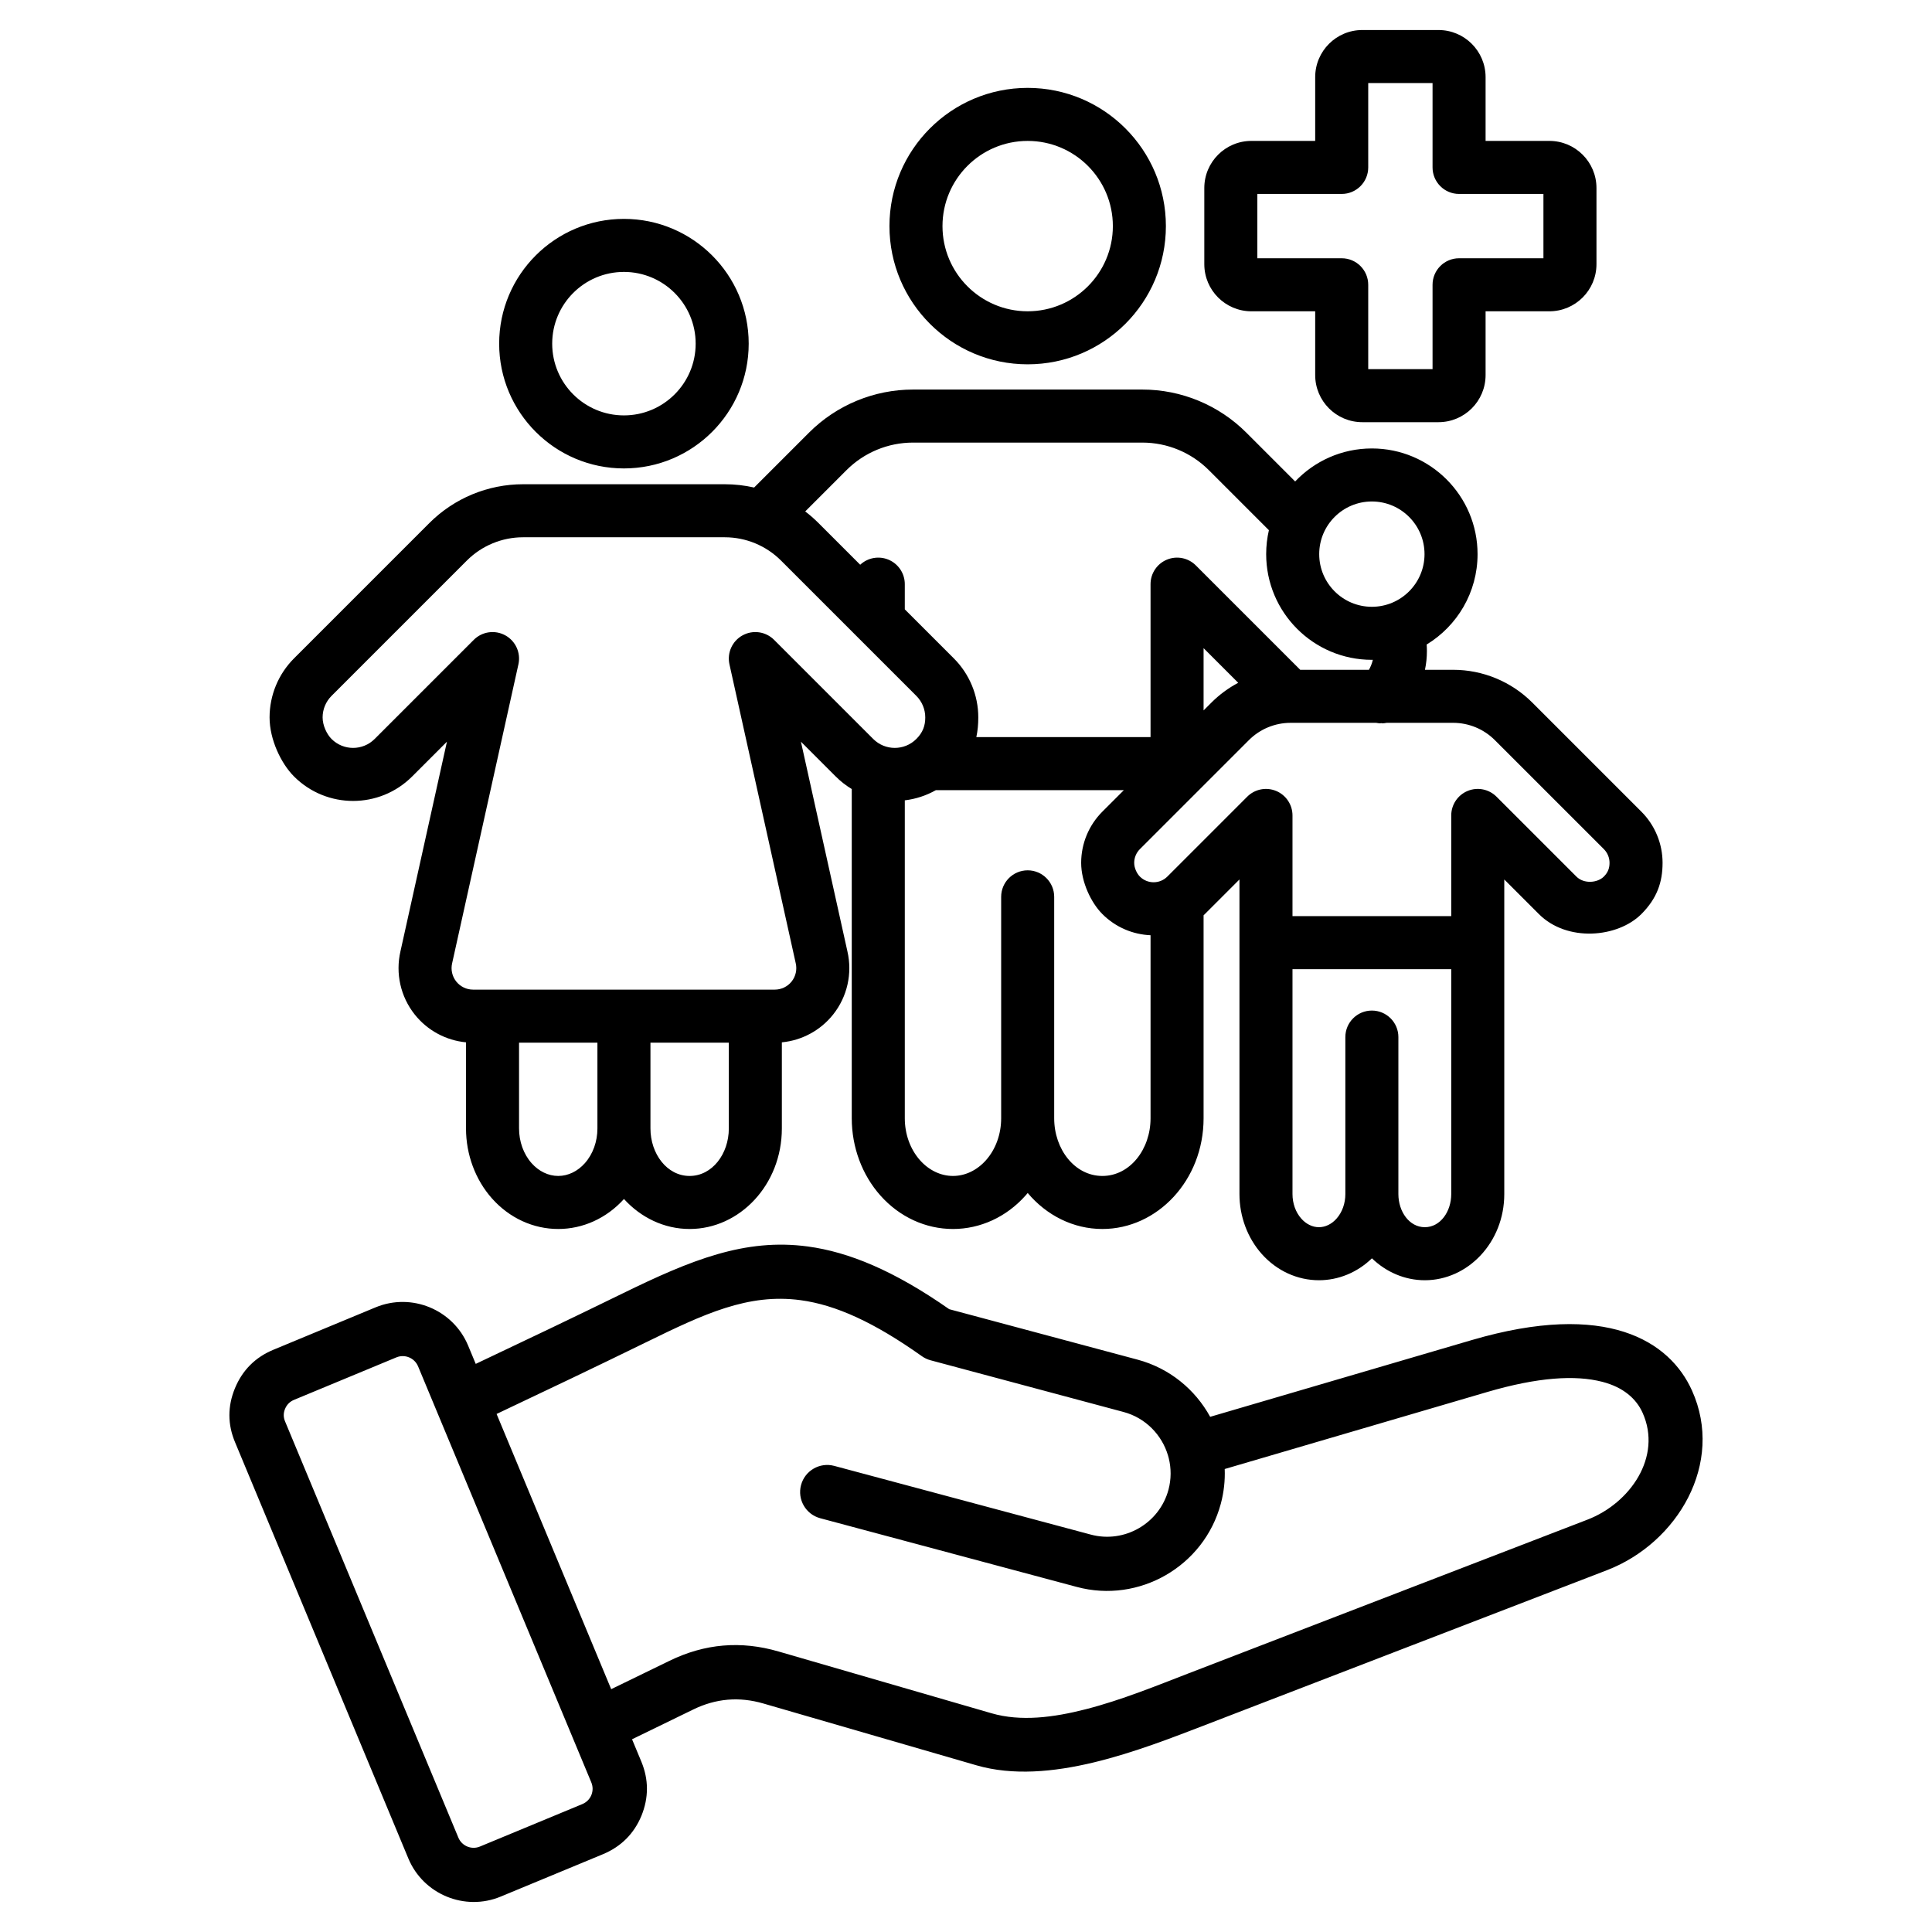 <svg clip-rule="evenodd" fill-rule="evenodd" stroke-linejoin="round" stroke-miterlimit="2" viewBox="0 0 510 510" xmlns="http://www.w3.org/2000/svg"><path d="m123.015 275.149c-5.305-.505-10.211-3.146-13.554-7.364-3.722-4.694-5.101-10.828-3.75-16.662l12.271-55.339-9.188 9.188c-8.608 8.608-22.566 8.608-31.175 0-3.418-3.418-6.458-9.744-6.458-15.59 0-5.847 2.322-11.454 6.456-15.588l35.717-35.716c6.564-6.564 15.466-10.252 24.749-10.252h53.239c2.628 0 5.225.296 7.748.868l14.488-14.488c7.282-7.283 17.16-11.374 27.459-11.374h60.527c10.299 0 20.176 4.091 27.459 11.374l12.887 12.887c5.086-5.366 12.28-8.714 20.249-8.714 15.398 0 27.9 12.502 27.9 27.9 0 10.103-5.381 18.959-13.432 23.855.041.571.062 1.145.062 1.721 0 1.677-.175 3.336-.515 4.953h7.436c7.841 0 15.36 3.115 20.905 8.659l28.781 28.782c3.587 3.586 5.601 8.45 5.601 13.522 0 5.071-1.438 9.359-5.602 13.524-6.244 6.243-19.576 7.468-27.044 0 0 0-9.139-9.14-9.139-9.139v83.047c0 12.781-9.632 22.747-20.975 22.747h-.004c-5.294 0-10.216-2.171-13.959-5.787-3.869 3.755-8.849 5.787-13.991 5.787-5.658 0-11.118-2.459-15.119-6.966-3.719-4.191-5.858-9.856-5.858-15.783v-66.361-16.685l-9.139 9.14c-.109.109-.219.216-.331.323v53.589c0 16.353-12.202 29.215-26.715 29.215h-.005c-7.717 0-14.781-3.637-19.704-9.501-.181.216-.364.43-.551.64-5.078 5.721-11.998 8.861-19.179 8.861-7.18 0-14.101-3.14-19.178-8.861-4.796-5.404-7.54-12.715-7.54-20.357v-86.919c-1.508-.908-2.932-2.012-4.233-3.313l-9.187-9.188s12.27 55.339 12.268 55.327c1.356 5.838-.023 11.977-3.747 16.674-3.344 4.218-8.25 6.859-13.554 7.364v22.732c0 14.876-11.14 26.541-24.342 26.541h-.005c-6.704 0-12.877-3.008-17.329-7.918-4.618 5.118-10.873 7.918-17.356 7.918-6.551 0-12.868-2.858-17.5-8.077-4.35-4.903-6.844-11.533-6.844-18.466zm89.543-140.145c1.232.94 2.406 1.966 3.513 3.074l11.001 11c2-1.864 4.912-2.398 7.451-1.346 2.616 1.084 4.321 3.636 4.321 6.467v6.651l12.944 12.944c4.134 4.134 6.457 9.741 6.457 15.588 0 1.814-.156 3.538-.516 5.197h45.987v-40.38c0-2.831 1.706-5.383 4.322-6.467 2.615-1.083 5.626-.484 7.628 1.518l27.559 27.558h18.147c.463-.824.808-1.709 1.026-2.63-.086.001-.173.001-.259.001-15.399 0-27.9-12.501-27.9-27.9 0-2.173.249-4.288.719-6.319l-15.854-15.855c-4.658-4.657-10.974-7.273-17.56-7.273h-60.527c-6.586 0-12.903 2.616-17.56 7.273zm34.491 73.575c-2.565 1.452-5.358 2.349-8.205 2.691v83.934c0 4.143 1.411 8.135 4.011 11.064 2.319 2.613 5.428 4.154 8.707 4.154s6.389-1.541 8.708-4.154c2.599-2.929 4.01-6.919 4.01-11.061v-58.463c0-3.863 3.137-7 7-7 3.864 0 7 3.137 7 7v58.46.003c0 8.186 5.44 15.207 12.701 15.215h.019c7.27 0 12.716-7.024 12.716-15.215v-48.329c-4.621-.195-9.186-2.057-12.715-5.585-2.964-2.965-5.601-8.45-5.601-13.522s2.015-9.936 5.601-13.522l5.67-5.67zm-75.346 89.302c0 6.715 4.383 12.541 10.318 12.541h.028c5.959 0 10.342-5.826 10.342-12.541v-22.644h-20.688v22.642zm-14-22.644h-20.688v22.642c0 3.434 1.161 6.745 3.315 9.173 1.874 2.111 4.38 3.37 7.029 3.37s5.155-1.259 7.028-3.37c2.15-2.422 3.31-5.724 3.316-9.149.004 1.474 0-.024 0-.024zm225.389-33.397v-26.584c0-2.831 1.705-5.384 4.321-6.467 2.615-1.084 5.626-.485 7.628 1.517l21.089 21.089c2.001 2.001 5.573 1.673 7.245 0 1.116-1.116 1.502-2.265 1.502-3.624s-.539-2.662-1.5-3.623l-28.782-28.781c-2.919-2.919-6.877-4.559-11.005-4.559h-17.531c-.456.093-.924.141-1.397.141l-.005.003-.001-.003c-.476 0-.944-.048-1.399-.141h-22.569c-4.128 0-8.087 1.64-11.005 4.559l-28.782 28.781c-.961.961-1.501 2.264-1.501 3.623s.707 2.828 1.501 3.622c2.001 2.001 5.246 2.003 7.247.002l21.088-21.089c2.002-2.002 5.013-2.601 7.629-1.517 2.616 1.083 4.321 3.636 4.321 6.467v26.584zm-65.376-54.306 2.067-2.067c2.104-2.104 4.493-3.859 7.076-5.225l-9.143-9.143zm46.702 3.274c.137.082.22.13.238.14-.004-.014-.016-.062-.036-.14zm-227.569-15.441-17.477 78.82c-.006.027-.012.054-.019.081-.395 1.687.002 3.462 1.078 4.82 1.077 1.357 2.714 2.149 4.447 2.149h79.649c1.733 0 3.371-.792 4.447-2.149 1.076-1.358 1.473-3.133 1.078-4.82-.006-.027-.012-.054-.018-.081l-17.477-78.82c-.674-3.038.739-6.156 3.467-7.652 2.728-1.497 6.116-1.013 8.316 1.187l26.171 26.17c3.141 3.141 8.234 3.141 11.376 0 1.767-1.767 2.358-3.556 2.358-5.69s-.848-4.18-2.356-5.688l-35.717-35.717c-3.938-3.938-9.28-6.151-14.85-6.151h-53.239c-5.57 0-10.911 2.213-14.85 6.151l-35.716 35.717c-1.509 1.508-2.356 3.554-2.356 5.688s1.11 4.442 2.358 5.69c3.141 3.141 8.234 3.141 11.376 0l26.17-26.17c2.2-2.2 5.589-2.684 8.317-1.187 2.728 1.496 4.14 4.614 3.467 7.652zm225.29-42.988c-7.672 0-13.9 6.228-13.9 13.9s6.228 13.9 13.9 13.9 13.9-6.228 13.9-13.9-6.228-13.9-13.9-13.9zm7 182.847c.009 4.607 2.874 8.716 6.969 8.724h.009c4.101 0 6.975-4.126 6.975-8.747v-59.363l-41.906-.001v59.362c0 2.428.806 4.774 2.329 6.49 1.242 1.399 2.891 2.259 4.648 2.259 1.756 0 3.405-.86 4.647-2.259 1.519-1.712 2.325-4.05 2.329-6.47v-.02-41.436c0-3.864 3.136-7 7-7 3.863 0 7 3.136 7 7v41.436zm-202.295 143.9c.818 1.964 1.635 3.928 2.452 5.892l.004.007c1.96 4.741 1.964 9.517.027 14.287l-.013.03c-1.959 4.703-5.337 8.095-10.094 10.098l-.018.008s-27.006 11.195-27.006 11.195c-9.486 3.96-20.47-.585-24.404-10.063-15.236-36.609-30.493-73.218-45.729-109.827-2-4.734-2.007-9.54-.035-14.309 1.967-4.756 5.366-8.151 10.09-10.12l27.035-11.22c9.48-3.935 20.428.567 24.402 10.055l.003.007c.675 1.622 1.35 3.244 2.025 4.866 12.936-6.118 25.853-12.278 38.713-18.568 18.084-8.847 32.352-14.667 48.957-12.423 10.801 1.46 22.702 6.344 37.317 16.552l49.719 13.319c8.486 2.273 15.226 7.909 19.168 15.093l69.058-20.259c35.671-10.464 52.268.289 58.135 13.333 8.622 19.171-3.789 40.214-22.454 47.416l-105.455 40.636c-17.891 6.885-41.808 16.435-61.007 10.861l-56.181-16.298-.011-.003c-6.399-1.868-12.538-1.349-18.539 1.574zm-51.604-86.724c-1.628-3.909-3.255-7.819-4.882-11.728-.933-2.223-3.498-3.283-5.722-2.36l-27.023 11.215c-1.109.463-1.906 1.263-2.368 2.381-.453 1.095-.464 2.198.007 3.308l.009.022c15.238 36.615 30.498 73.23 45.737 109.848l.001.003c.918 2.213 3.48 3.278 5.705 2.346l26.996-11.192.016-.006c1.111-.476 1.915-1.265 2.392-2.39.439-1.115.436-2.239-.024-3.355-1.673-4.019-3.346-8.038-5.019-12.057-.013-.032-.027-.064-.04-.097-11.914-28.619-23.838-57.238-35.751-85.857-.012-.027-.023-.054-.034-.081zm46.098 73.497 15.403-7.493c9.325-4.542 18.865-5.347 28.797-2.448l56.182 16.298c7.733 2.245 16.383 1.123 24.91-1.062 9.535-2.444 18.916-6.31 26.971-9.41l105.447-40.633c11.292-4.357 19.774-16.607 14.558-28.205-1.7-3.778-5.137-6.753-10.615-8.175-7.12-1.849-17.024-1.239-30.45 2.7l-69.248 20.314c.117 3.021-.21 6.105-1.03 9.168-4.419 16.5-21.552 26.397-38.04 21.952l-67.709-18.131c-3.813-1.021-6.079-4.945-5.058-8.757 1.021-3.813 4.945-6.08 8.758-5.059l67.708 18.131.012.003c8.896 2.398 18.131-2.943 20.513-11.839.755-2.817.735-5.669.074-8.326-.026-.079-.167-.575-.203-.743-1.612-5.409-5.91-9.898-11.729-11.456l-50.947-13.648c-.821-.22-1.596-.584-2.289-1.076-12.652-8.98-22.75-13.537-32.016-14.789-13.886-1.876-25.633 3.699-40.756 11.097-13.119 6.417-26.297 12.699-39.495 18.939 10.081 24.215 20.169 48.43 30.252 72.648zm109.942-422.7c20.138 0 36.487 16.349 36.487 36.487 0 20.137-16.349 36.486-36.487 36.486-20.137 0-36.486-16.349-36.486-36.486 0-20.138 16.349-36.487 36.486-36.487zm0 14c-12.41 0-22.486 10.076-22.486 22.487 0 12.41 10.076 22.486 22.486 22.486 12.411 0 22.487-10.076 22.487-22.486 0-12.411-10.076-22.487-22.487-22.487zm-106.577 20.582c18.178 0 32.936 14.758 32.936 32.936s-14.758 32.937-32.936 32.937-32.936-14.759-32.936-32.937 14.758-32.936 32.936-32.936zm0 14c-10.451 0-18.936 8.485-18.936 18.936 0 10.452 8.485 18.937 18.936 18.937s18.936-8.485 18.936-18.937c0-10.451-8.485-18.936-18.936-18.936zm182.475-34.586v-16.829c0-6.871 5.57-12.44 12.44-12.44h20.101c6.871 0 12.44 5.569 12.44 12.44v16.829h16.829c6.871 0 12.441 5.57 12.441 12.44v20.101c0 6.871-5.57 12.44-12.441 12.44h-16.829v16.829c0 6.871-5.569 12.441-12.44 12.441h-20.101c-6.87 0-12.44-5.57-12.44-12.441v-16.829h-16.829c-6.871 0-12.44-5.569-12.441-12.44v-20.101c.001-6.87 5.57-12.44 12.441-12.44zm-15.27 14v16.981h22.27c3.866 0 7 3.134 7 7v22.27h16.981v-22.27c0-3.866 3.134-7 7-7h22.27v-16.981h-22.27c-3.866 0-7-3.134-7-7v-22.269h-16.981v22.269c0 3.866-3.134 7-7 7z"/></svg>